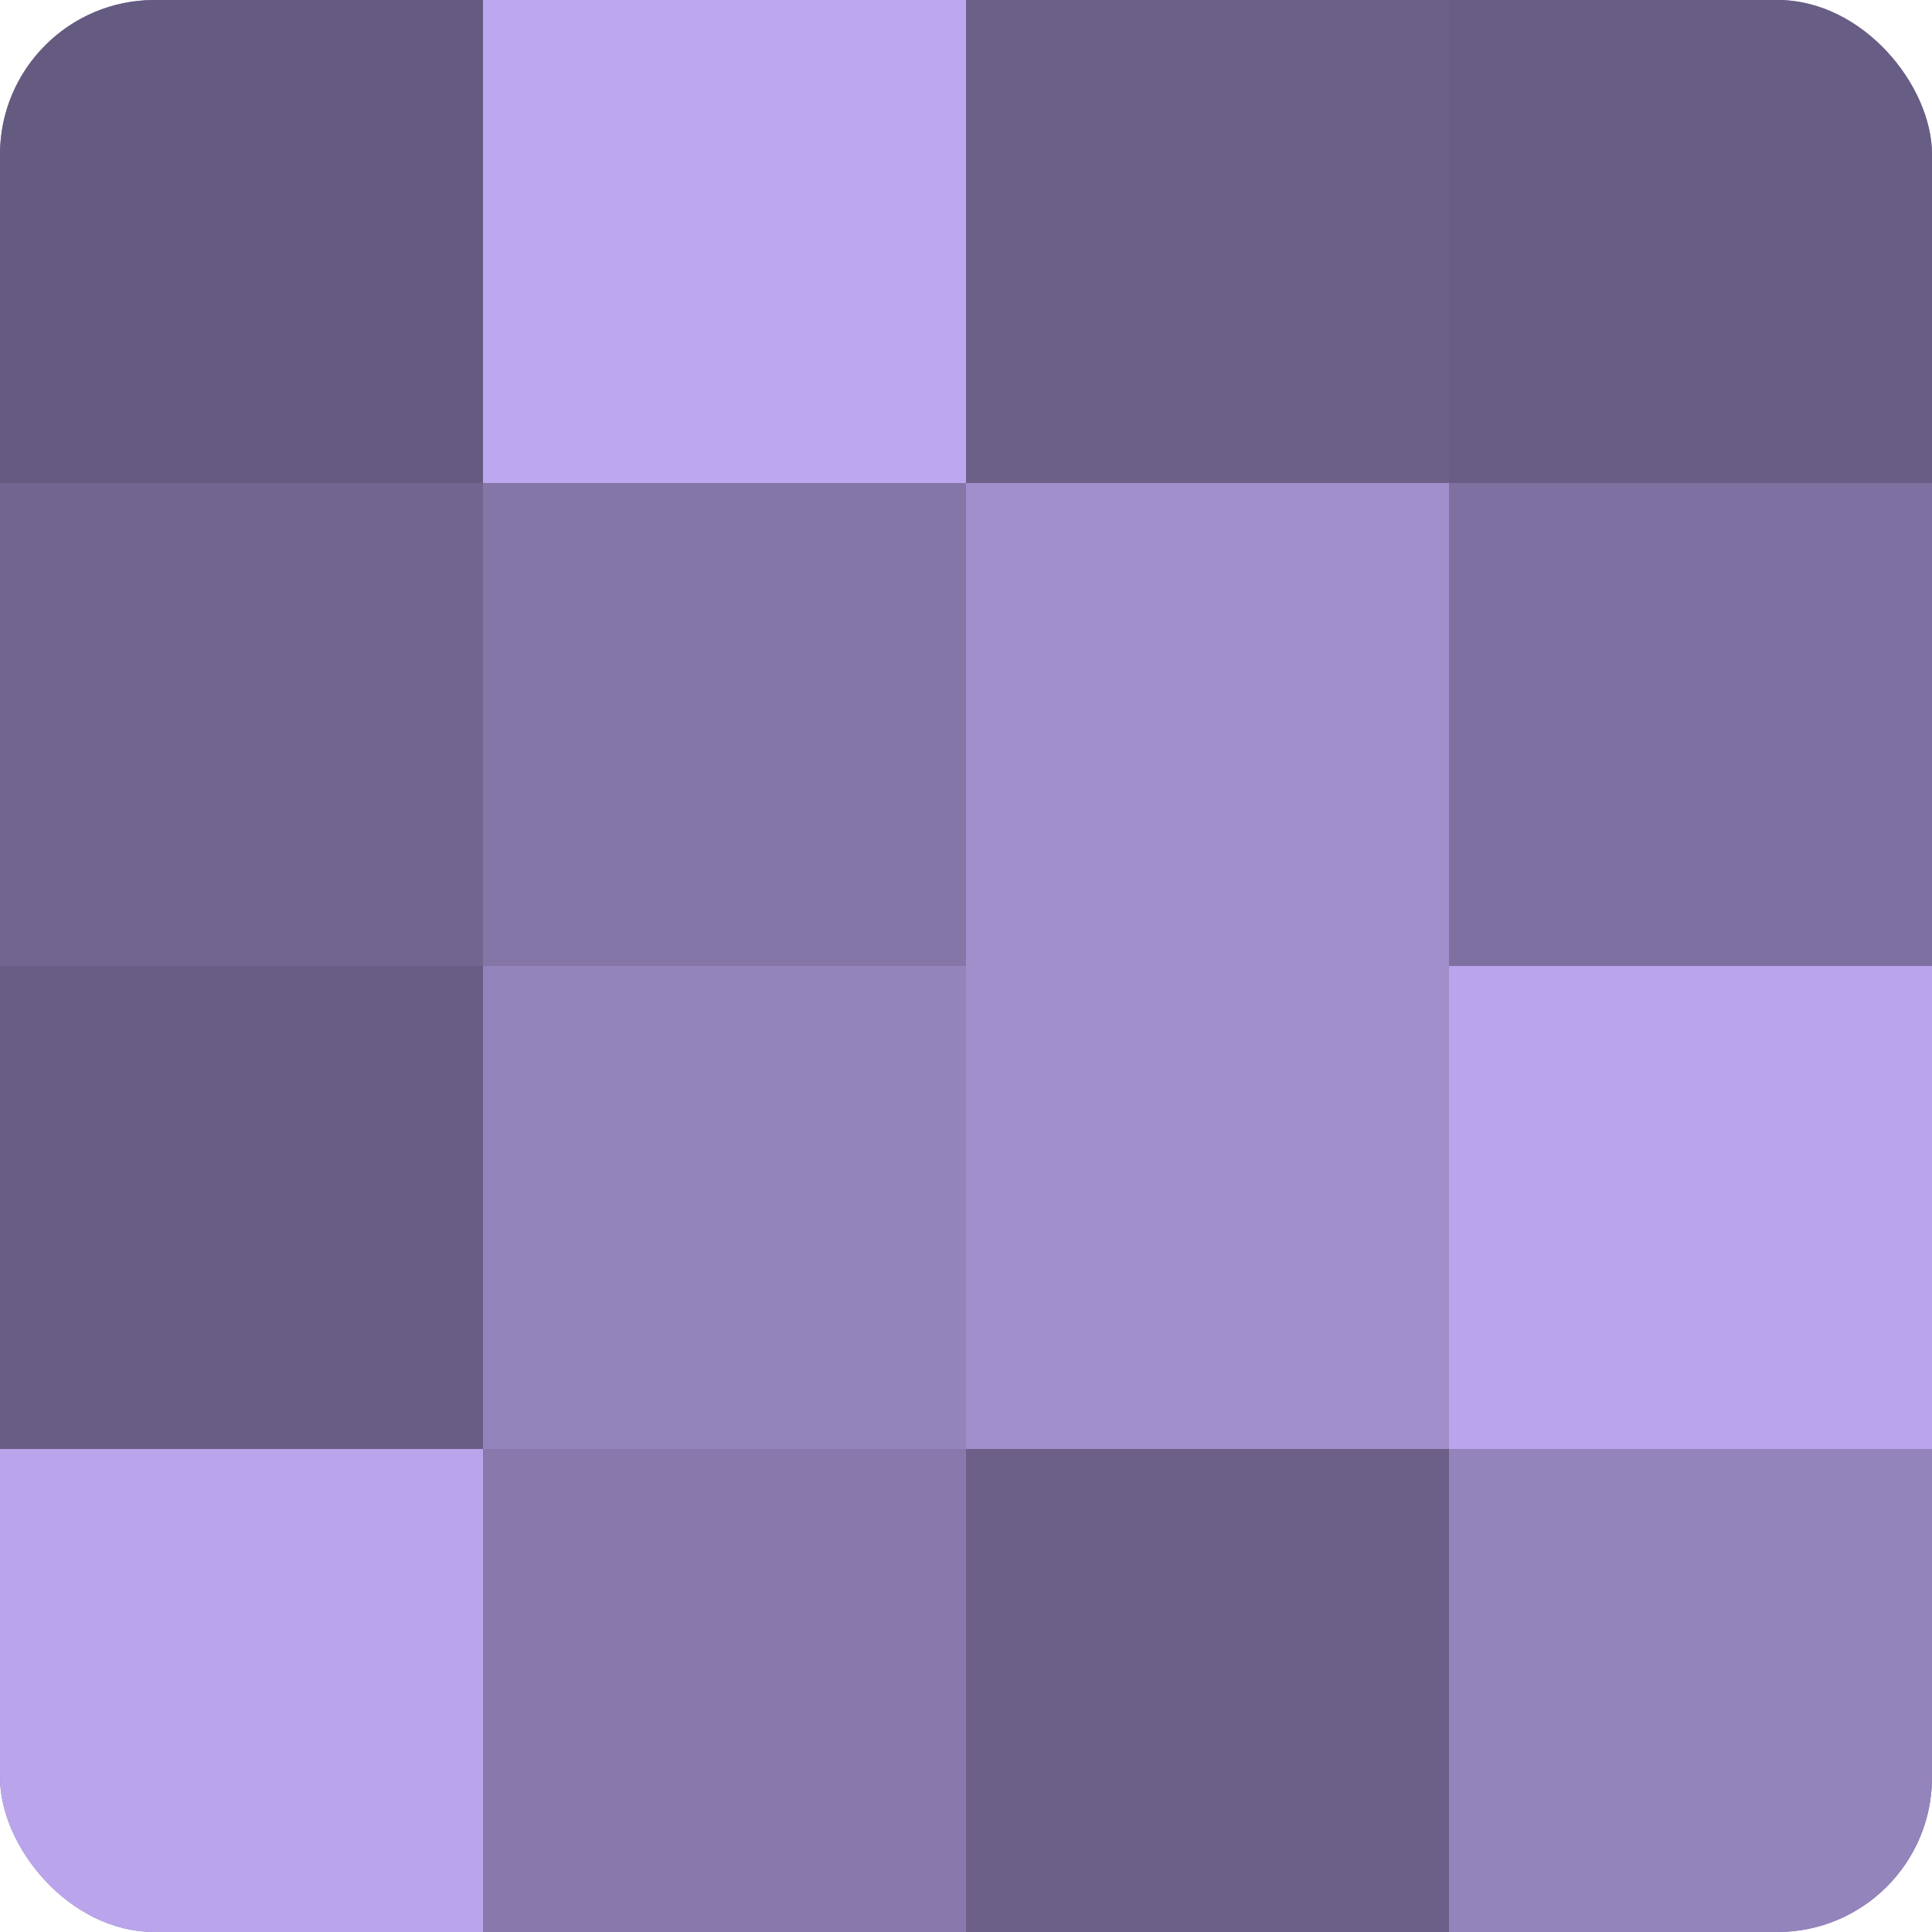 <?xml version="1.0" encoding="UTF-8"?>
<svg xmlns="http://www.w3.org/2000/svg" width="60" height="60" viewBox="0 0 100 100" preserveAspectRatio="xMidYMid meet"><defs><clipPath id="c" width="100" height="100"><rect width="100" height="100" rx="8" ry="8"/></clipPath></defs><g clip-path="url(#c)"><rect width="100" height="100" fill="#7e70a0"/><rect width="25" height="25" fill="#655a80"/><rect y="25" width="25" height="25" fill="#726590"/><rect y="50" width="25" height="25" fill="#685d84"/><rect y="75" width="25" height="25" fill="#baa5ec"/><rect x="25" width="25" height="25" fill="#bda8f0"/><rect x="25" y="25" width="25" height="25" fill="#8576a8"/><rect x="25" y="50" width="25" height="25" fill="#9484bc"/><rect x="25" y="75" width="25" height="25" fill="#8878ac"/><rect x="50" width="25" height="25" fill="#6c5f88"/><rect x="50" y="25" width="25" height="25" fill="#a18fcc"/><rect x="50" y="50" width="25" height="25" fill="#a18fcc"/><rect x="50" y="75" width="25" height="25" fill="#6c5f88"/><rect x="75" width="25" height="25" fill="#685d84"/><rect x="75" y="25" width="25" height="25" fill="#7e70a0"/><rect x="75" y="50" width="25" height="25" fill="#baa5ec"/><rect x="75" y="75" width="25" height="25" fill="#9484bc"/></g></svg>
